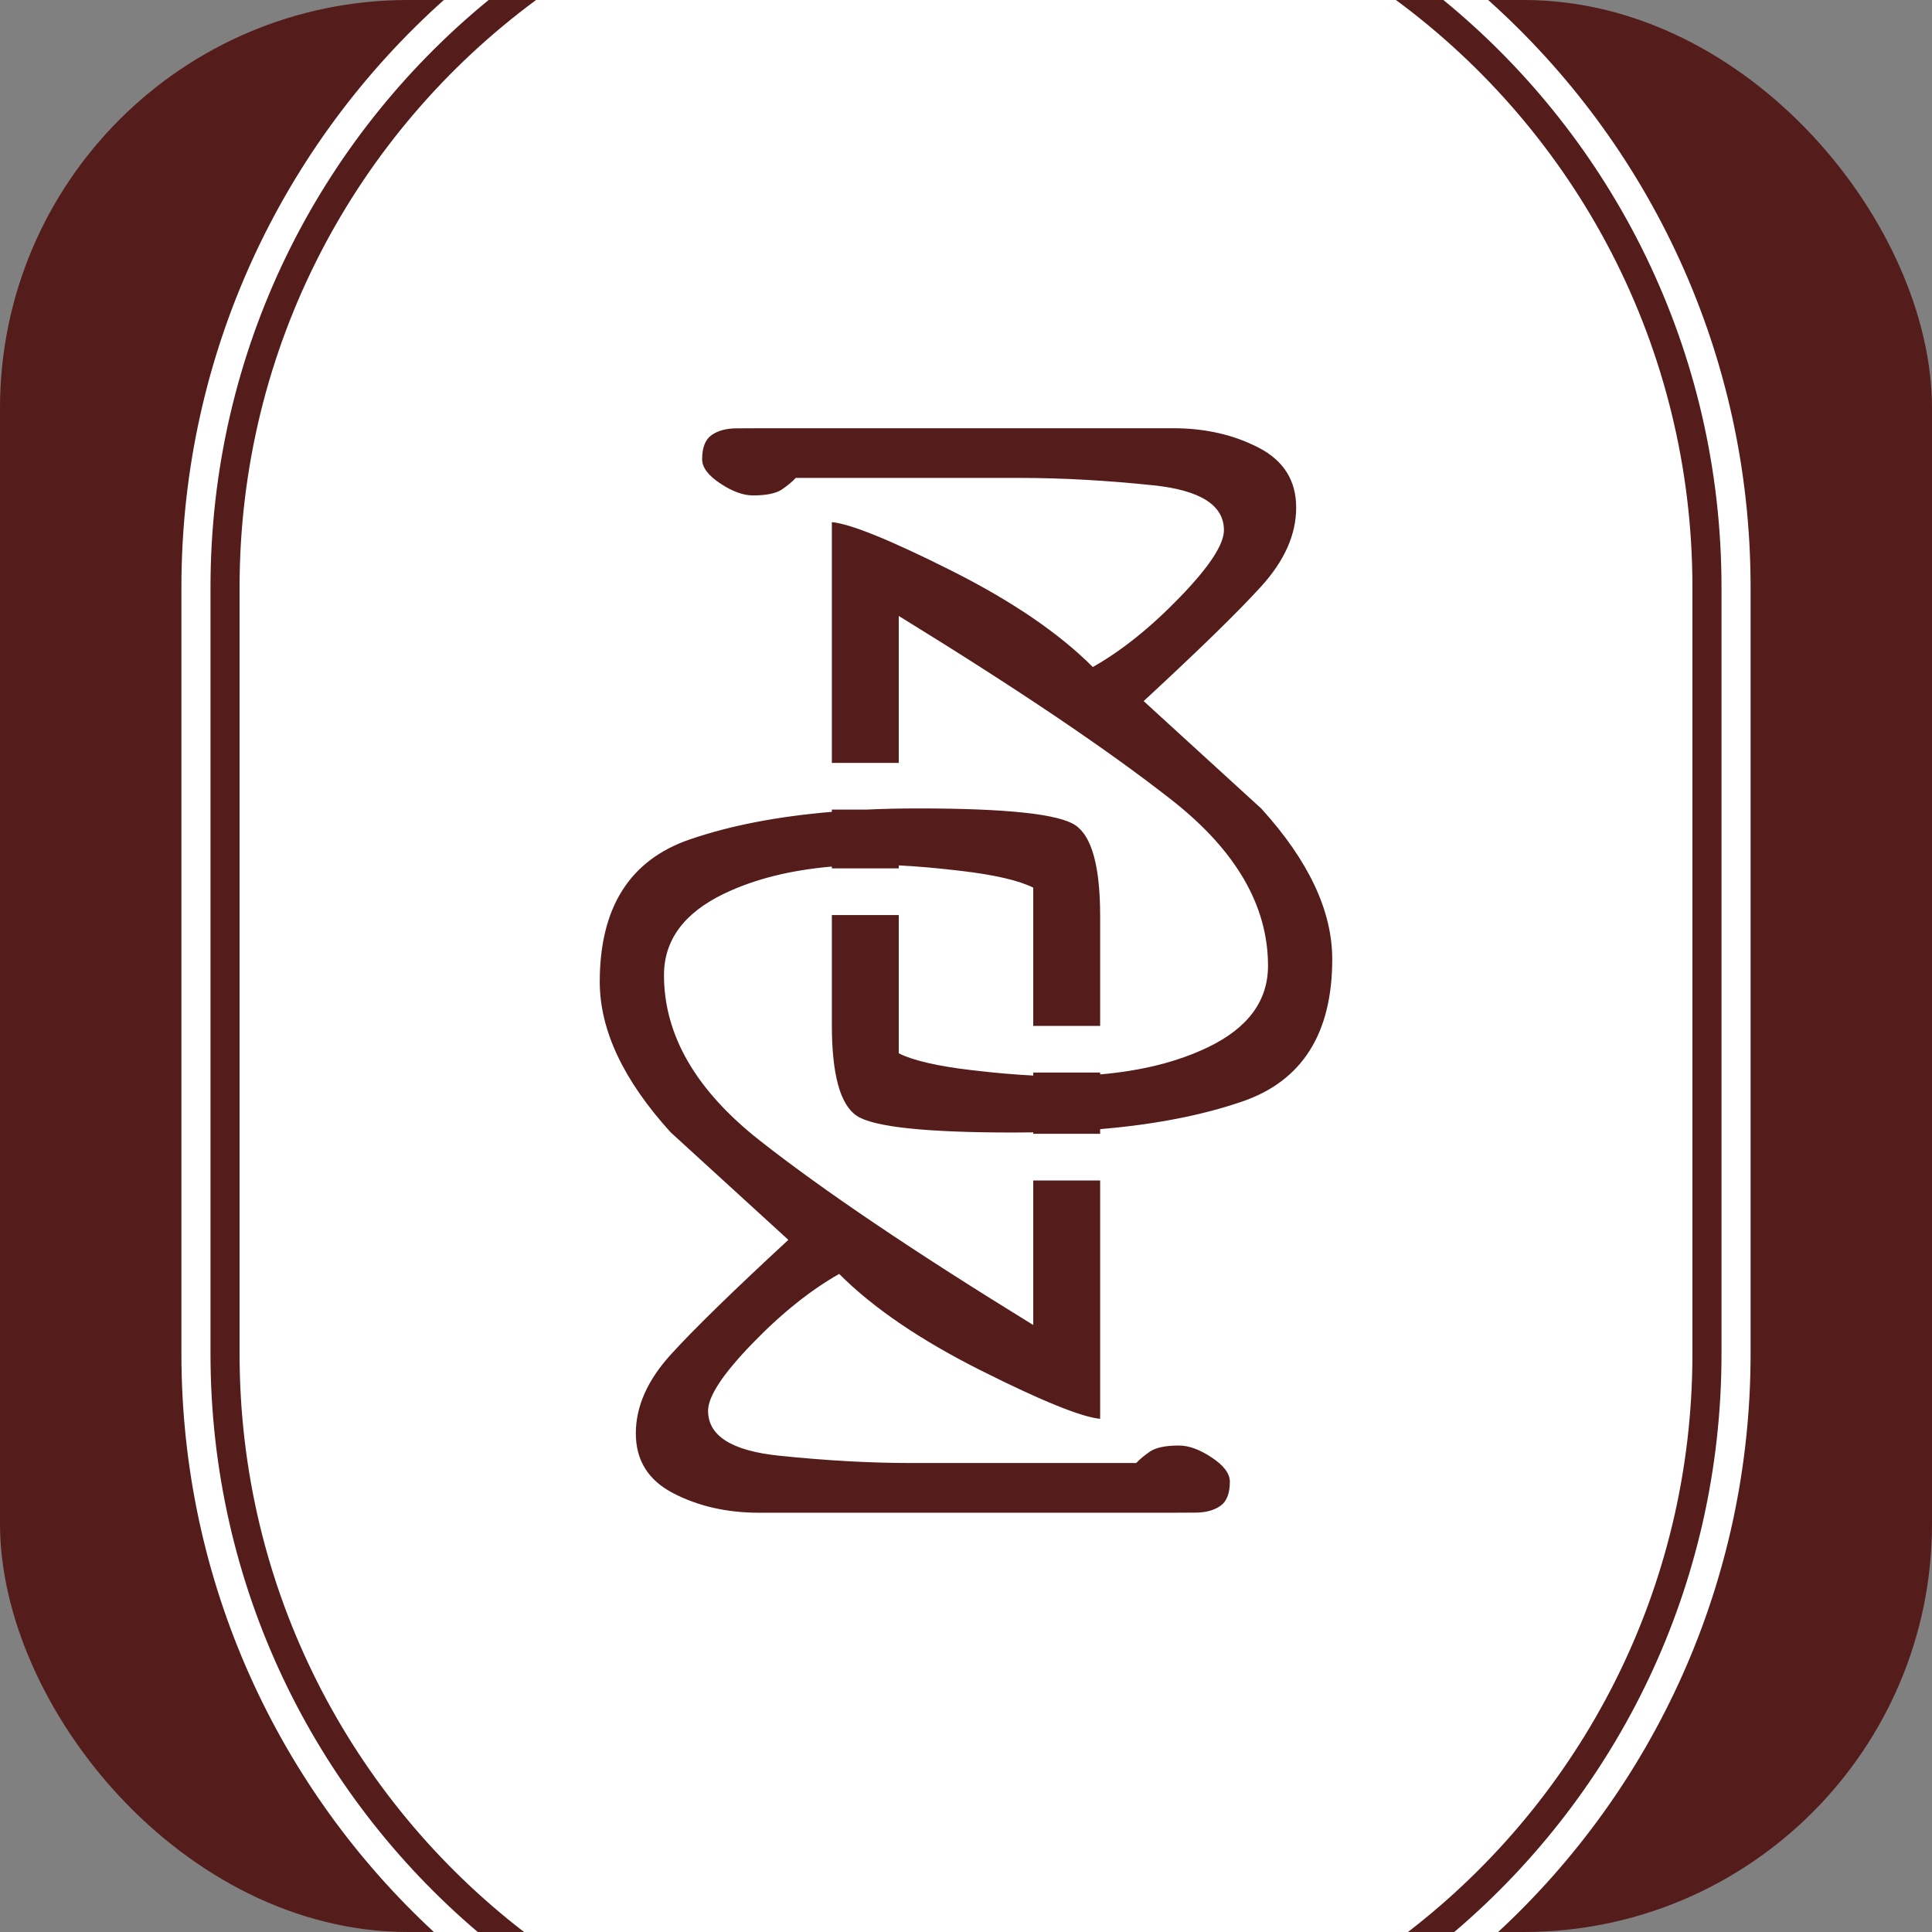 <svg width="213" height="213" viewBox="0 0 213 213" fill="none" xmlns="http://www.w3.org/2000/svg">
<rect x="0" y="0" width="213" height="213" fill="#808080" stroke="none"/>
<rect width="213" height="213" rx="45" fill="#541C1A"/>
<path fill-rule="evenodd" clip-rule="evenodd" d="M164.069 0H159.131C177.846 15.318 189.793 38.633 189.793 64.742V149.258C189.793 174.806 178.354 197.678 160.33 213H165.168C182.283 197.151 193 174.458 193 149.258V64.742C193 39.007 181.823 15.887 164.069 0ZM47.832 213H52.67C34.646 197.678 23.207 174.806 23.207 149.258V64.742C23.207 38.628 35.156 15.316 53.869 0H48.931C31.179 15.885 20 39.002 20 64.742V149.258C20 174.458 30.717 197.151 47.832 213ZM59.102 0C39.279 14.618 26.413 38.171 26.413 64.742V149.258C26.413 175.226 38.705 198.319 57.775 213H155.225C174.295 198.319 186.587 175.226 186.587 149.258V64.742C186.587 38.177 173.723 14.62 153.898 0H59.102ZM129.331 47.211H83.9C83.413 47.211 82.528 47.211 81.245 47.224C80.065 47.224 79.142 47.481 78.449 47.97C77.757 48.458 77.41 49.346 77.41 50.632C77.41 51.52 78.064 52.407 79.398 53.294C80.732 54.182 81.938 54.619 83.015 54.619C84.49 54.619 85.542 54.401 86.183 53.976C86.825 53.539 87.338 53.114 87.735 52.69H112.515C117.043 52.69 121.917 52.96 127.125 53.5C132.332 54.041 134.936 55.687 134.936 58.452C134.936 60.034 133.32 62.491 130.075 65.848C126.83 69.205 123.623 71.764 120.481 73.539C116.748 69.796 111.528 66.247 104.845 62.89C98.15 59.533 93.776 57.758 91.711 57.565V84.112H99.086V67.906C112.118 75.919 122.161 82.684 129.215 88.228C136.27 93.771 139.797 99.855 139.797 106.479C139.797 110.338 137.591 113.335 133.179 115.457C129.854 117.056 125.889 118.056 121.289 118.452V118.248H113.914V118.578C111.921 118.481 109.644 118.283 107.09 117.978C103.319 117.54 100.651 116.91 99.086 116.126V100.884H91.711V113C91.711 118.441 92.622 121.772 94.443 123.007C96.265 124.242 102.036 124.859 111.772 124.859C112.495 124.859 113.209 124.853 113.914 124.842V125H121.289V124.484C127.278 123.981 132.487 122.971 136.924 121.451C143.555 119.187 146.877 113.952 146.877 105.746C146.877 100.421 144.273 94.89 139.066 89.154C136.922 87.195 134.774 85.233 132.627 83.271L132.524 83.178C130.377 81.216 128.23 79.254 126.086 77.295C132.178 71.662 136.513 67.443 139.066 64.626C141.618 61.809 142.901 58.928 142.901 55.957C142.901 52.986 141.528 50.786 138.771 49.359C136.013 47.931 132.871 47.211 129.331 47.211ZM101.228 89.128C99.257 89.128 97.352 89.171 95.514 89.257H91.711V89.503C85.722 90.007 80.513 91.016 76.076 92.537C69.445 94.8 66.123 100.035 66.123 108.241C66.123 113.566 68.727 119.097 73.934 124.833C76.078 126.792 78.226 128.754 80.373 130.716L80.476 130.81C82.623 132.771 84.77 134.733 86.914 136.692C80.822 142.326 76.487 146.544 73.934 149.361C71.382 152.178 70.099 155.059 70.099 158.03C70.099 161.001 71.472 163.201 74.229 164.628C76.987 166.056 80.129 166.776 83.669 166.776H129.1C129.6 166.776 130.485 166.776 131.755 166.764C132.935 166.764 133.858 166.506 134.551 166.018C135.244 165.529 135.59 164.641 135.59 163.355C135.59 162.468 134.936 161.58 133.602 160.693C132.268 159.805 131.062 159.368 129.985 159.368C128.51 159.368 127.458 159.587 126.817 160.011C126.175 160.448 125.662 160.873 125.265 161.297H100.484C95.957 161.297 91.083 161.027 85.875 160.487C80.668 159.947 78.064 158.3 78.064 155.535C78.064 153.953 79.68 151.496 82.925 148.139C86.17 144.782 89.377 142.223 92.519 140.448C96.252 144.191 101.472 147.741 108.155 151.098C114.85 154.455 119.224 156.229 121.289 156.422V130.145H113.914V146.081C100.882 138.068 90.839 131.303 83.785 125.759C76.73 120.216 73.203 114.132 73.203 107.508C73.203 103.649 75.409 100.653 79.822 98.53C83.146 96.931 87.111 95.931 91.711 95.535V95.739H99.086V95.409C101.079 95.506 103.356 95.704 105.91 96.009C109.681 96.447 112.349 97.077 113.914 97.862V113.103H121.289V100.987C121.289 95.546 120.378 92.215 118.557 90.98C116.735 89.746 110.964 89.128 101.228 89.128Z" fill="white"/>
</svg>

